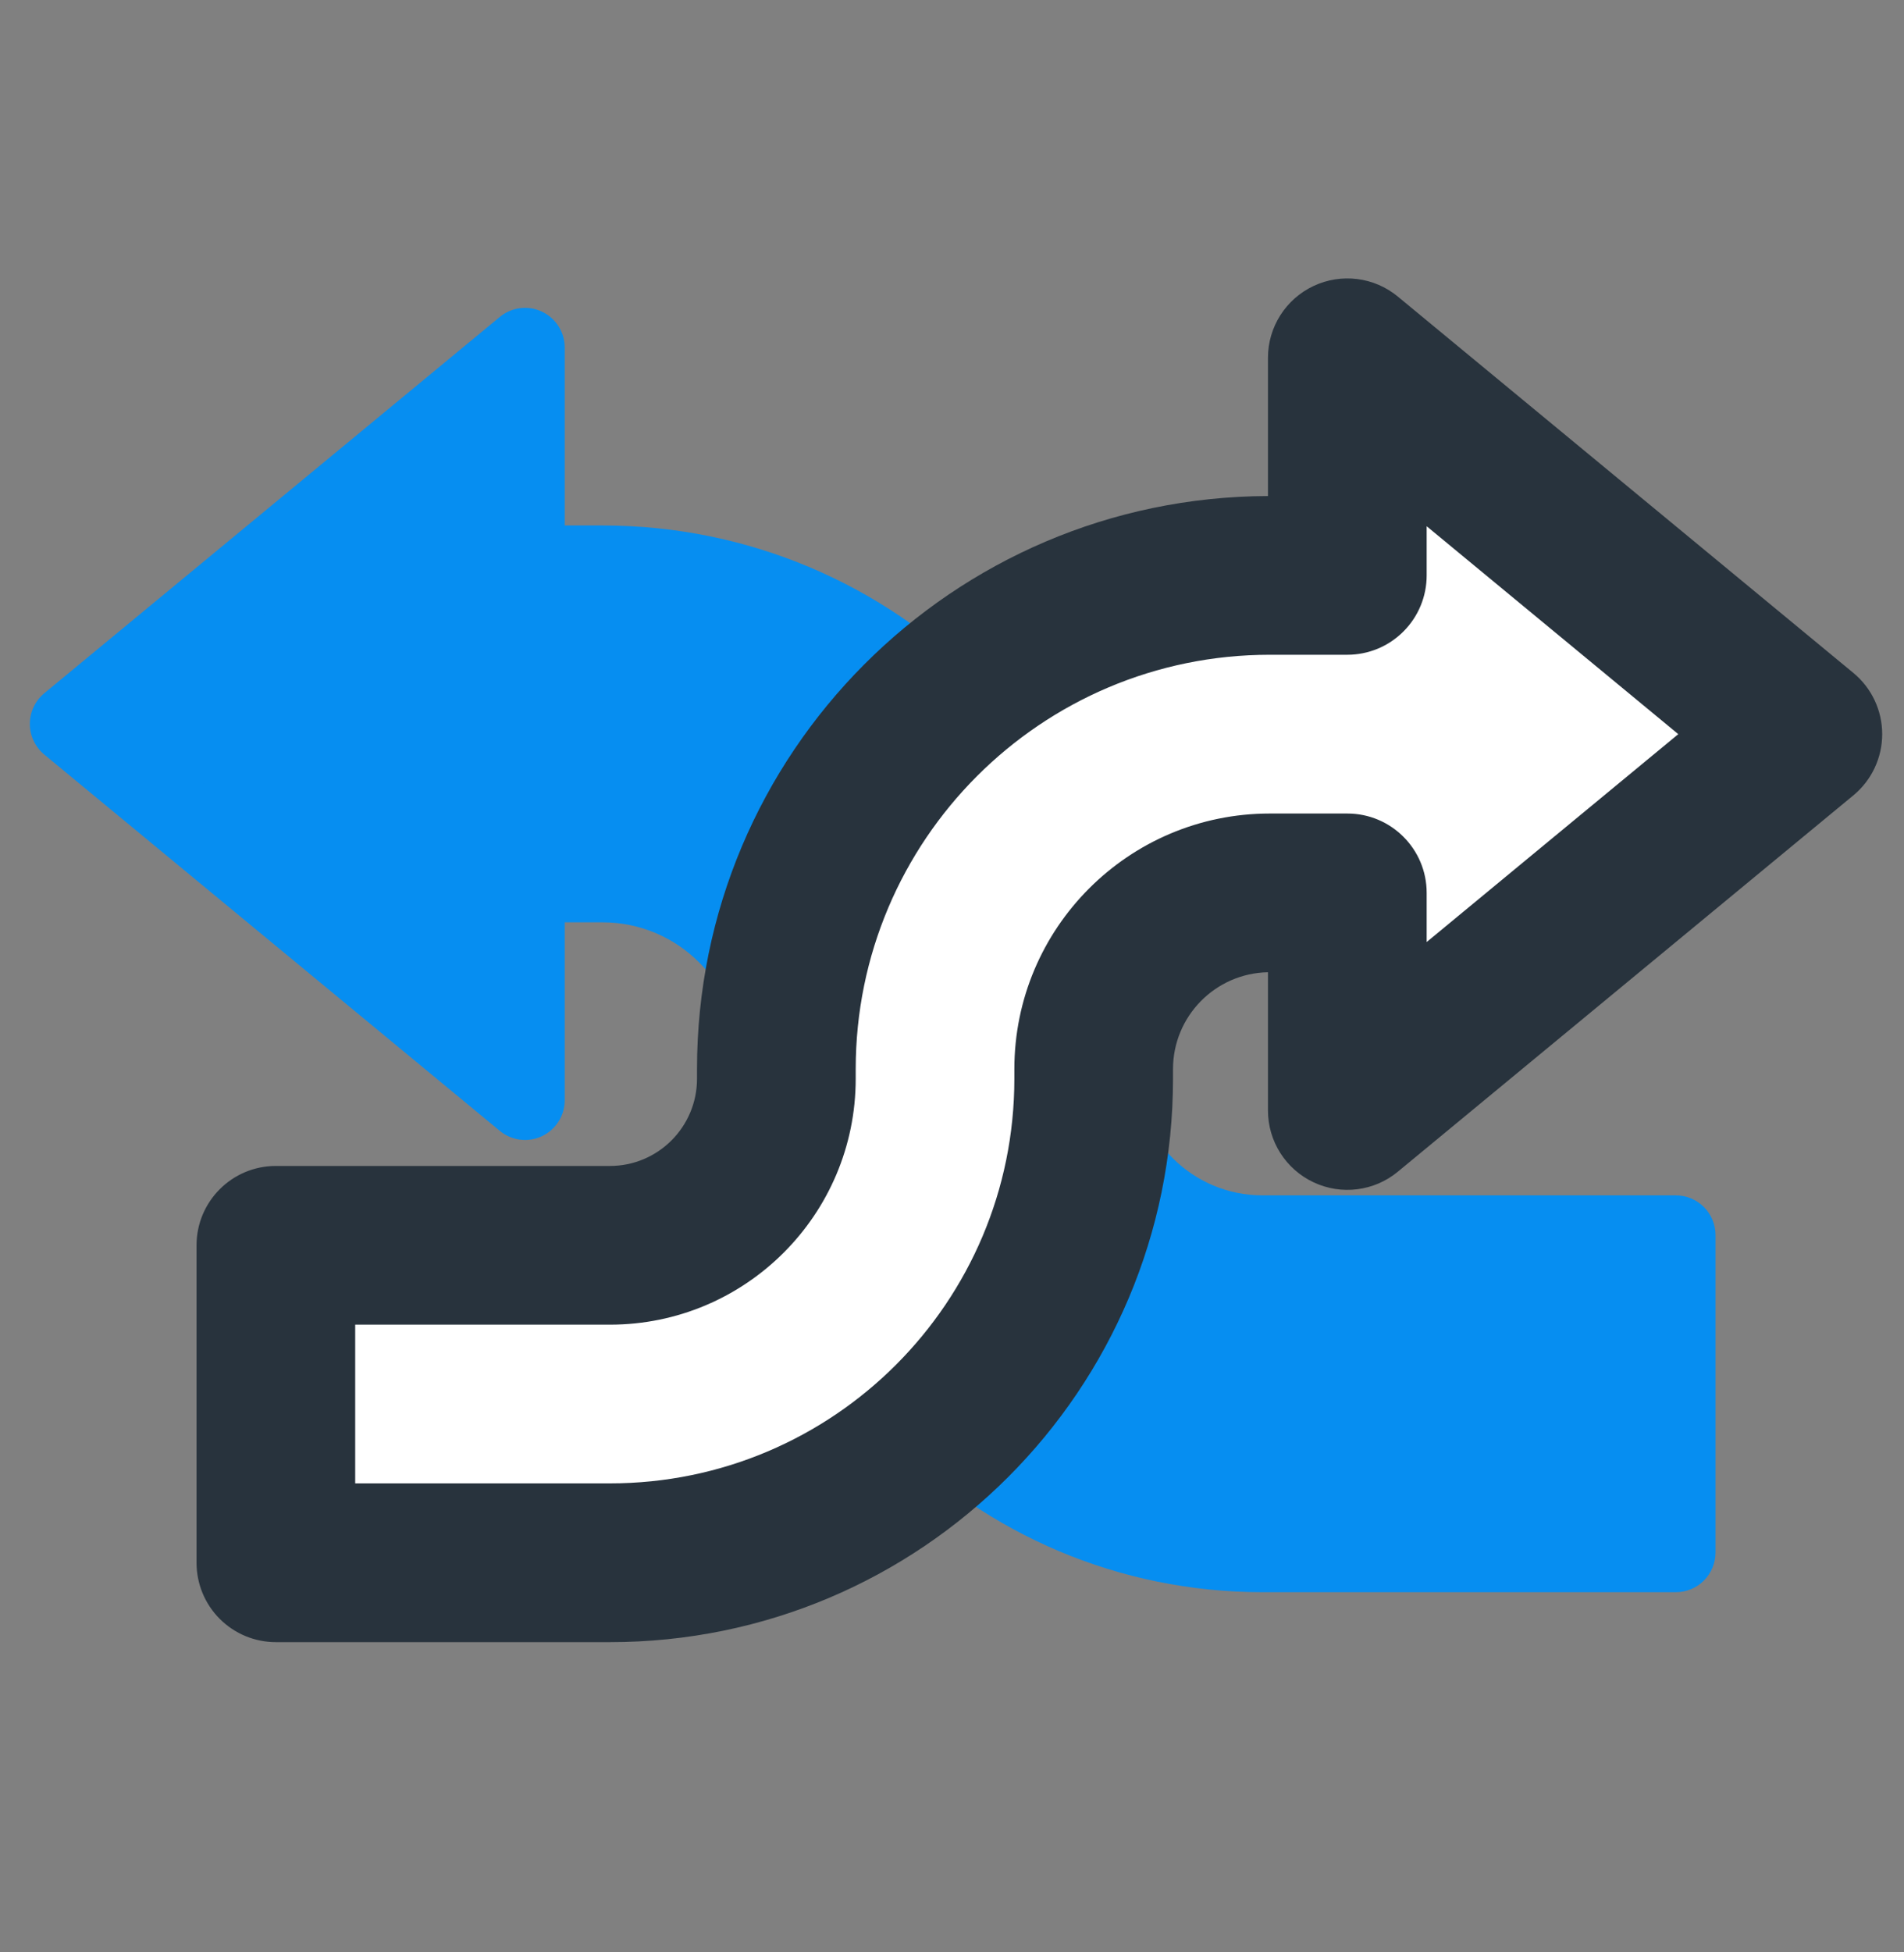 <svg width="40" height="41" viewBox="0 0 40 41" fill="none" xmlns="http://www.w3.org/2000/svg">
<rect x="0" y="0" width="40" height="41" fill="#808080" stroke="none"/>
<path d="M1.46 15.202L11.03 7.298L11.03 11.869H12.658C18.384 11.869 23.025 16.51 23.025 22.236V22.439C23.025 24.371 24.591 25.936 26.523 25.936H35.207L35.207 32.603L26.523 32.603C20.909 32.603 16.358 28.052 16.358 22.439V22.236C16.358 20.192 14.702 18.535 12.658 18.535H11.03L11.03 23.106L1.46 15.202Z" fill="#068EF1"/>
<path fill-rule="evenodd" clip-rule="evenodd" d="M11.386 6.545C11.677 6.682 11.864 6.976 11.864 7.298L11.864 11.035H12.658C18.844 11.035 23.858 16.05 23.858 22.236V22.439C23.858 23.91 25.051 25.103 26.523 25.103L35.207 25.103C35.667 25.103 36.04 25.476 36.04 25.936L36.04 32.603C36.04 32.824 35.952 33.036 35.796 33.192C35.64 33.349 35.428 33.436 35.207 33.436H26.523C20.449 33.436 15.525 28.513 15.525 22.439V22.236C15.525 20.652 14.242 19.369 12.658 19.369H11.864L11.864 23.106C11.864 23.428 11.677 23.722 11.385 23.86C11.094 23.997 10.748 23.954 10.5 23.748L0.929 15.845C0.738 15.686 0.627 15.451 0.627 15.202C0.627 14.953 0.738 14.718 0.929 14.559L10.5 6.656C10.748 6.45 11.094 6.407 11.386 6.545ZM2.769 15.202L10.197 21.337L10.197 18.535C10.197 18.075 10.57 17.702 11.03 17.702H12.658C15.162 17.702 17.192 19.732 17.192 22.236V22.439C17.192 27.592 21.369 31.77 26.523 31.77L34.373 31.77L34.373 26.77L26.523 26.77C24.131 26.77 22.192 24.831 22.192 22.439V22.236C22.192 16.97 17.923 12.702 12.658 12.702H11.03C10.809 12.702 10.597 12.614 10.441 12.458C10.285 12.302 10.197 12.09 10.197 11.869L10.197 9.067L2.769 15.202Z" fill="#068EF1"/>
<path fill-rule="evenodd" clip-rule="evenodd" d="M37.875 15.417L28.305 7.513L28.305 12.084H26.677C20.952 12.084 16.31 16.725 16.31 22.451V22.654C16.31 24.586 14.744 26.151 12.813 26.151H5.795L5.795 32.818H12.813C18.426 32.818 22.977 28.267 22.977 22.654V22.451C22.977 20.407 24.634 18.75 26.677 18.75L28.305 18.75L28.305 23.321L37.875 15.417Z" fill="white"/>
<path fill-rule="evenodd" clip-rule="evenodd" d="M39.542 15.417C39.542 14.92 39.32 14.448 38.937 14.132L29.366 6.228C28.869 5.817 28.178 5.731 27.595 6.006C27.011 6.281 26.638 6.868 26.638 7.513L26.638 10.417C20.01 10.438 14.643 15.818 14.643 22.451V22.654C14.643 23.665 13.824 24.485 12.813 24.485H5.795C4.875 24.485 4.129 25.231 4.129 26.151L4.129 32.818C4.129 33.26 4.304 33.684 4.617 33.997C4.929 34.309 5.353 34.485 5.795 34.485H12.813C19.347 34.485 24.643 29.188 24.643 22.654V22.451C24.643 21.341 25.533 20.438 26.638 20.417L26.638 23.321C26.638 23.966 27.011 24.553 27.595 24.828C28.178 25.103 28.869 25.017 29.366 24.606L38.937 16.702C39.32 16.385 39.542 15.914 39.542 15.417ZM29.972 19.783V18.75C29.972 17.83 29.225 17.084 28.305 17.084H26.677C23.713 17.084 21.31 19.487 21.31 22.451V22.654C21.31 27.347 17.506 31.151 12.813 31.151H7.462L7.462 27.818H12.813C15.665 27.818 17.977 25.506 17.977 22.654V22.451C17.977 17.646 21.872 13.75 26.677 13.75H28.305C28.747 13.75 29.171 13.575 29.483 13.262C29.796 12.95 29.972 12.526 29.972 12.084V11.051L35.258 15.417L29.972 19.783Z" fill="#28333D"/>
</svg>
